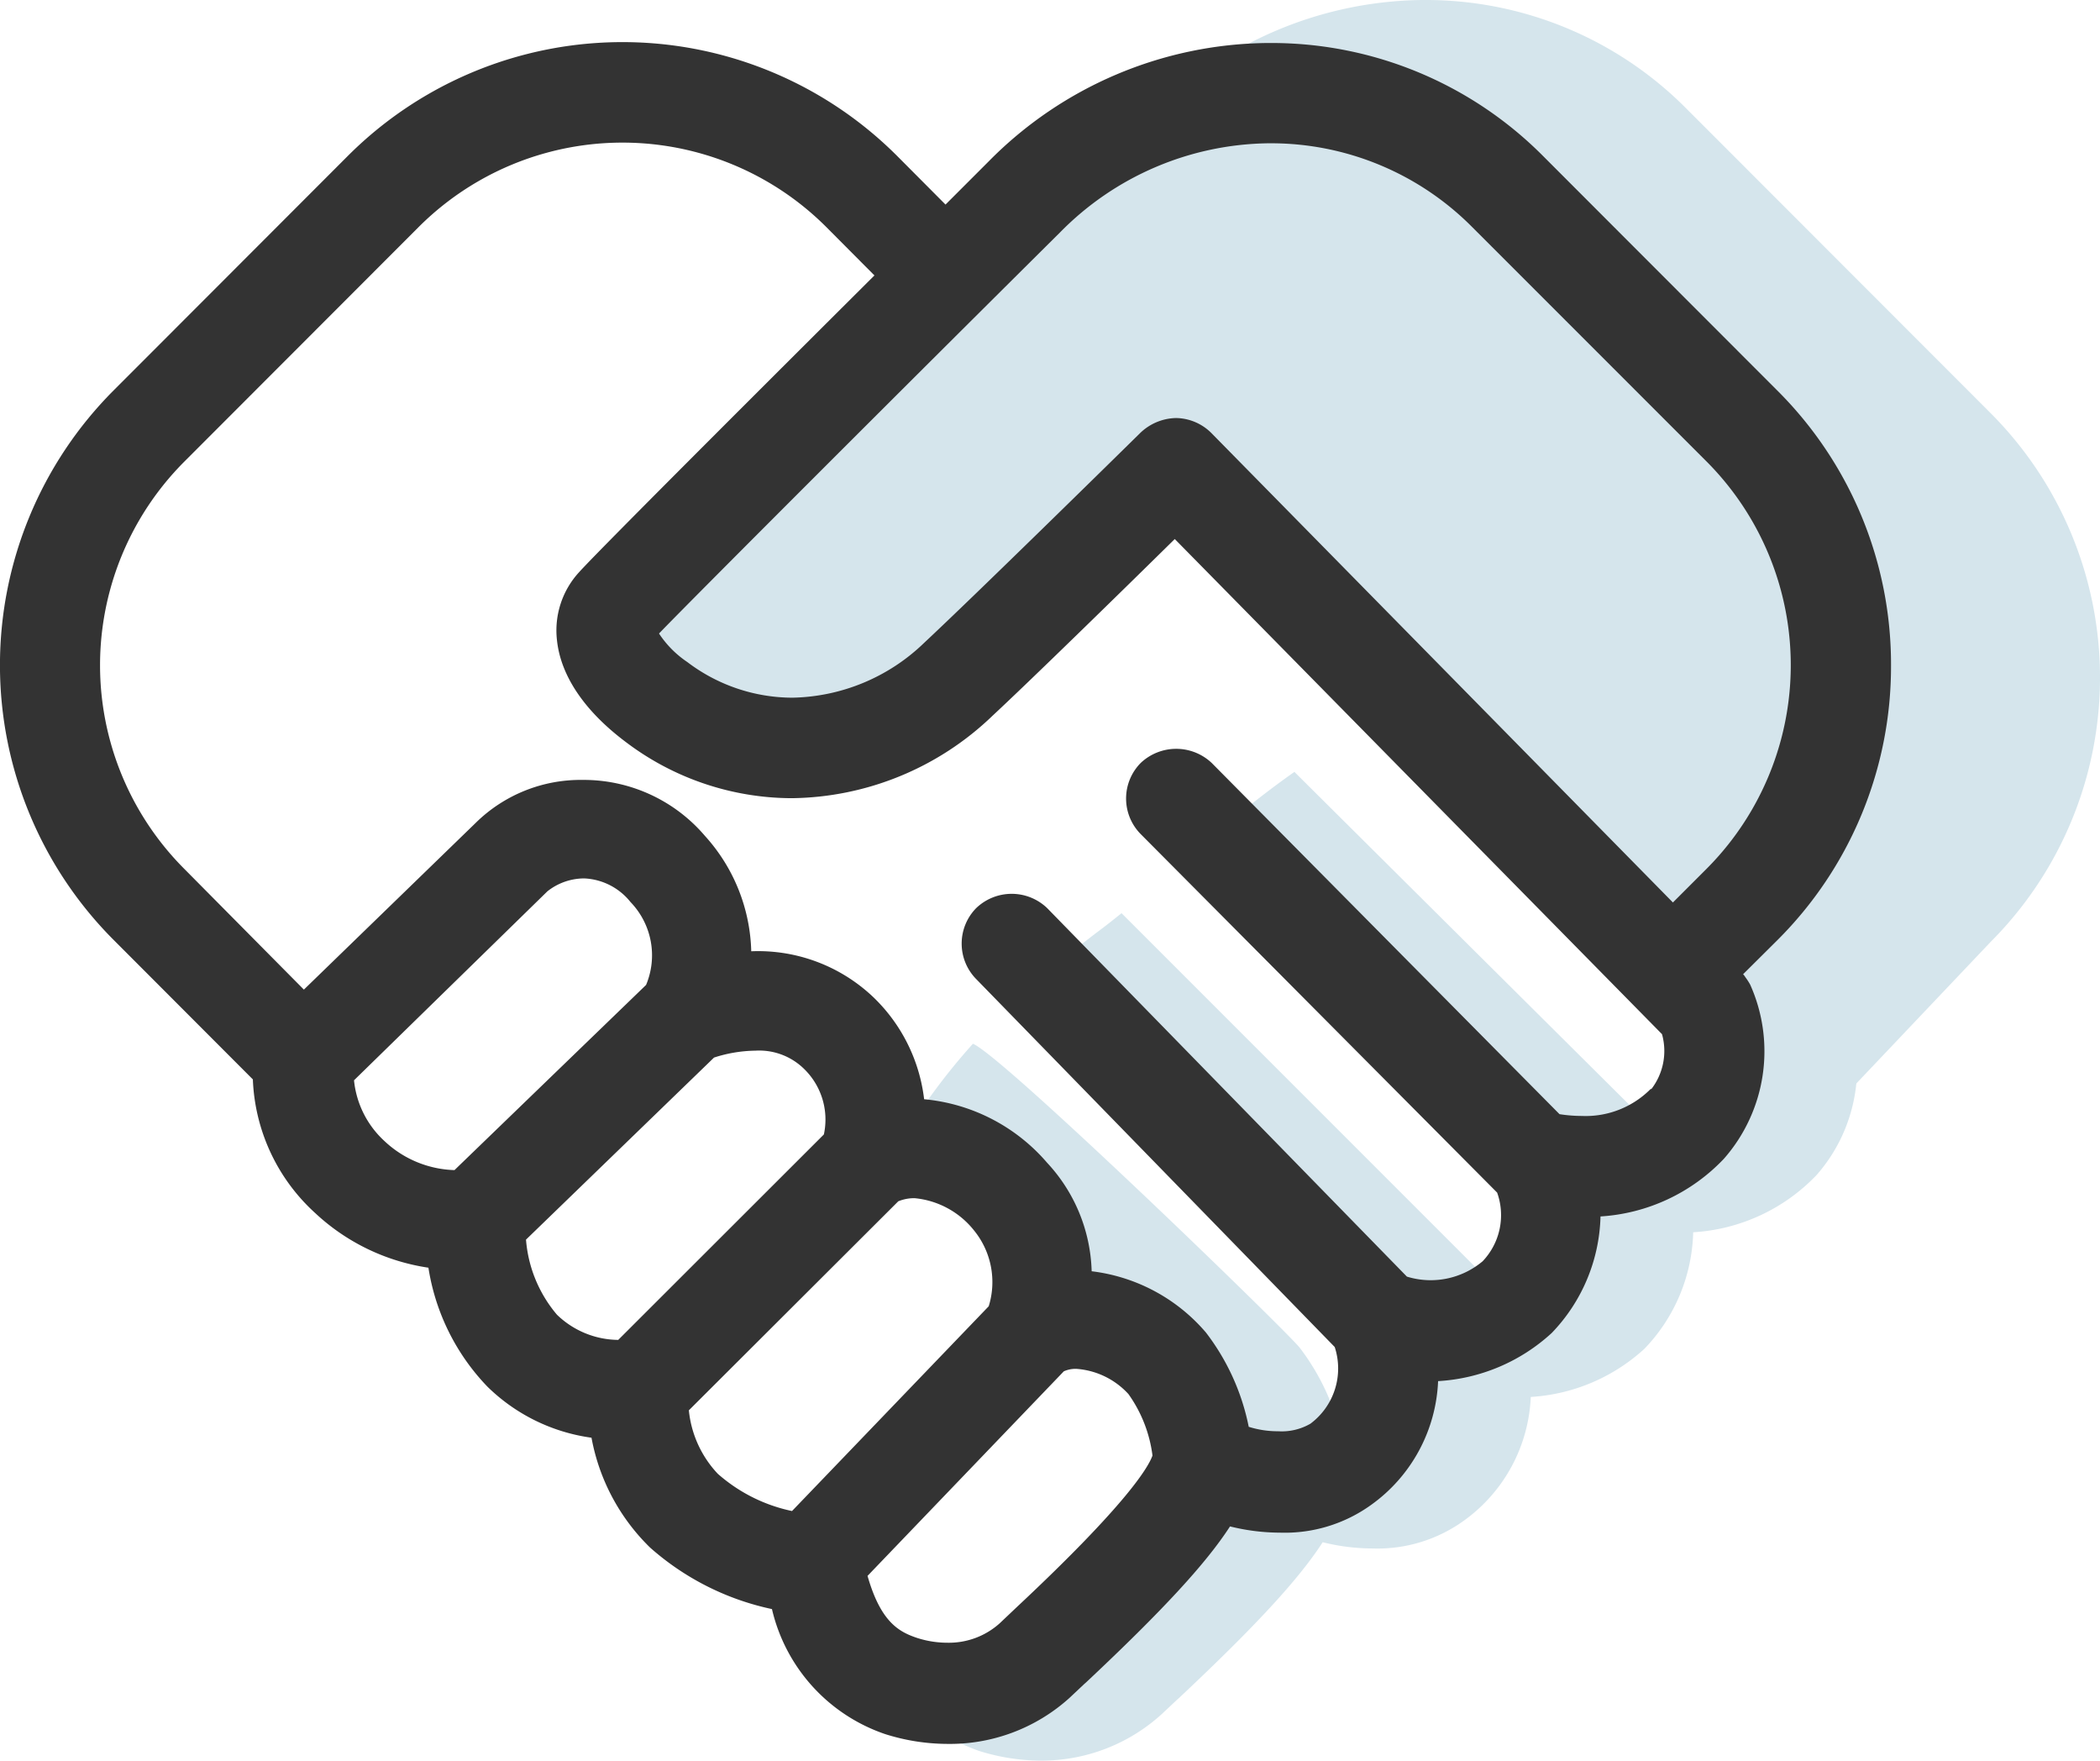 <svg xmlns="http://www.w3.org/2000/svg" width="94.26" height="79.01" viewBox="0 0 94.26 79.01"><defs><style>.a{fill:#d5e5ec;}.b{fill:#333;}</style></defs><path class="a" d="M84.49,42.36a36.69,36.69,0,0,0-9.3,1l3.66,3.71a2.82,2.82,0,0,1-.49,2.49,4.11,4.11,0,0,1-3.12,1.19,6.52,6.52,0,0,1-1-.07L58.1,34.64a42.32,42.32,0,0,0-3.55,2.8L71.39,54.21a3,3,0,0,1-.65,3.07,3.6,3.6,0,0,1-3.4.7l-17-17c-.31.25-.62.5-.93.73-.93.7-1.79,1.4-2.6,2.09l17.3,17.32a3.09,3.09,0,0,1-1.09,3.44,2.57,2.57,0,0,1-1.45.34,4.34,4.34,0,0,1-1.32-.2,10.23,10.23,0,0,0-1.92-4.23c-.7-.86-13.33-13.09-14.66-13.63a28.08,28.08,0,0,0-3,4c.12,0,11.75,11.32,11.89,11.32a3.54,3.54,0,0,1,2.33,1.13A6.13,6.13,0,0,1,56,66.12c-.18.51-1.13,2.15-6.1,6.8l-.76.73a3.41,3.41,0,0,1-2.34.87,4.07,4.07,0,0,1-.75-.07,2.12,2.12,0,0,0-.12.2,43.12,43.12,0,0,1-3,3.49,8.58,8.58,0,0,0,1,.43,9.32,9.32,0,0,0,2.79.44,8,8,0,0,0,5.44-2.1l.67-.63.08-.07c3.42-3.21,5.38-5.33,6.46-7a9.35,9.35,0,0,0,2.24.28,6.63,6.63,0,0,0,4.1-1.25,7.21,7.21,0,0,0,3-5.55,8.29,8.29,0,0,0,5.1-2.16,7.81,7.81,0,0,0,2.19-5.23,8.34,8.34,0,0,0,5.54-2.57,7.31,7.31,0,0,0,1.18-7.81c-.07-.12-.14-.24-.22-.35l-.1-.12L84,42.89C84.19,42.72,84.33,42.54,84.49,42.36Z"></path><path class="a" d="M82.49,49.5,59.24,27.56c-.53-.55-3.54-4.68-4.31-4.68l-.56-2.26c-.76,0-1.37-.49-2,.1-1.58,1.56-5.71,5.65-8.63,8.36a11.34,11.34,0,0,1-7.69,3.21A10.22,10.22,0,0,1,30,30.22a5.83,5.83,0,0,1-1.65-1.67c2.05-2.12,14.78-14.83,23.36-23.38A17.28,17.28,0,0,1,63.81,0H64A16.46,16.46,0,0,1,75.7,4.88L89.34,18.53a16.79,16.79,0,0,1,0,23.75Z"></path><path class="b" d="M84.88,29.85a17.33,17.33,0,0,0-5.11-12.33L69.26,7A17.18,17.18,0,0,0,57.07,1.93h-.18A17.8,17.8,0,0,0,44.38,7.24L42.44,9.18,40.27,7A17.43,17.43,0,0,0,15.61,7L5.1,17.52a17.45,17.45,0,0,0,0,24.66l6.25,6.26a8.54,8.54,0,0,0,2.8,6,9.47,9.47,0,0,0,5.08,2.45,9.89,9.89,0,0,0,2.65,5.34,8.28,8.28,0,0,0,4.67,2.29,9.2,9.2,0,0,0,2.63,4.93,12,12,0,0,0,5.47,2.76,7.79,7.79,0,0,0,5.08,5.61,9.32,9.32,0,0,0,2.79.44A8,8,0,0,0,48,76.2l.67-.63.08-.07c3.42-3.21,5.38-5.33,6.46-7a9.35,9.35,0,0,0,2.24.28,6.63,6.63,0,0,0,4.1-1.25,7.19,7.19,0,0,0,3-5.55,8.23,8.23,0,0,0,5.1-2.16,7.81,7.81,0,0,0,2.19-5.23A8.34,8.34,0,0,0,77.38,52a7.31,7.31,0,0,0,1.18-7.81,2.84,2.84,0,0,0-.22-.34.64.64,0,0,0-.1-.13l1.53-1.52A17.33,17.33,0,0,0,84.88,29.85Zm-10.77,19A4.11,4.11,0,0,1,71,50.08,6.52,6.52,0,0,1,70,50L54.39,34.24a2.32,2.32,0,0,0-3.19,0,2.27,2.27,0,0,0,0,3.19l16,16.09a3,3,0,0,1-.65,3.08,3.62,3.62,0,0,1-3.4.69L47,40.75a2.3,2.3,0,0,0-3.18,0,2.27,2.27,0,0,0,0,3.19L59.91,60.45a3.09,3.09,0,0,1-1.09,3.44,2.57,2.57,0,0,1-1.45.34,4.34,4.34,0,0,1-1.32-.2,10.23,10.23,0,0,0-1.92-4.23A8,8,0,0,0,49,57.05a7.44,7.44,0,0,0-2-4.87,8.27,8.27,0,0,0-5.52-2.85,7.58,7.58,0,0,0-2.29-4.59,7.5,7.5,0,0,0-5.47-2.05,8,8,0,0,0-2.08-5.18A7.15,7.15,0,0,0,26.26,35h-.11a6.71,6.71,0,0,0-4.8,1.93l-7.71,7.48L8.28,39a12.93,12.93,0,0,1,0-18.29L18.79,10.19a12.94,12.94,0,0,1,18.3,0l2.16,2.17C36.52,15.08,27,24.56,26,25.67a3.86,3.86,0,0,0-1,3.06c.17,1.61,1.25,3.2,3.13,4.6a12.38,12.38,0,0,0,7.41,2.49,13.21,13.21,0,0,0,9-3.69c1.73-1.61,5.62-5.41,8.19-7.94L74.6,46.41A2.8,2.8,0,0,1,74.11,48.89Zm-29.24,24a3.41,3.41,0,0,1-2.34.87,4.43,4.43,0,0,1-1.38-.22c-.8-.27-1.62-.71-2.21-2.78l8.81-9.18a1.29,1.29,0,0,1,.57-.11,3.5,3.5,0,0,1,2.33,1.13,6.06,6.06,0,0,1,1.08,2.76c-.18.51-1.13,2.16-6.1,6.81ZM24.57,40a2.67,2.67,0,0,1,1.65-.58,2.81,2.81,0,0,1,2.08,1.06A3.44,3.44,0,0,1,29,44.2l-8.6,8.31a4.78,4.78,0,0,1-3.15-1.31,4.27,4.27,0,0,1-1.36-2.72Zm7.48,7.46a6.25,6.25,0,0,1,1.86-.31,2.87,2.87,0,0,1,2.12.76,3.17,3.17,0,0,1,.95,3l-9.23,9.22A4,4,0,0,1,25,59a5.92,5.92,0,0,1-1.39-3.37Zm8.27,6.45a1.9,1.9,0,0,1,.73-.14,3.87,3.87,0,0,1,2.68,1.46,3.67,3.67,0,0,1,.65,3.39l-8.83,9.19a7.3,7.3,0,0,1-3.33-1.67,4.84,4.84,0,0,1-1.3-2.85ZM75.09,40.5,54.38,19.44a2.29,2.29,0,0,0-1.59-.68h0a2.38,2.38,0,0,0-1.64.7c-1.22,1.2-7.41,7.28-9.66,9.38a8.74,8.74,0,0,1-5.92,2.47,7.82,7.82,0,0,1-4.72-1.6,4.57,4.57,0,0,1-1.27-1.28c1.58-1.64,11.38-11.43,18-18a13.33,13.33,0,0,1,9.36-4h.14a12.72,12.72,0,0,1,9,3.76L76.59,20.7a12.94,12.94,0,0,1,0,18.3Z"></path></svg>